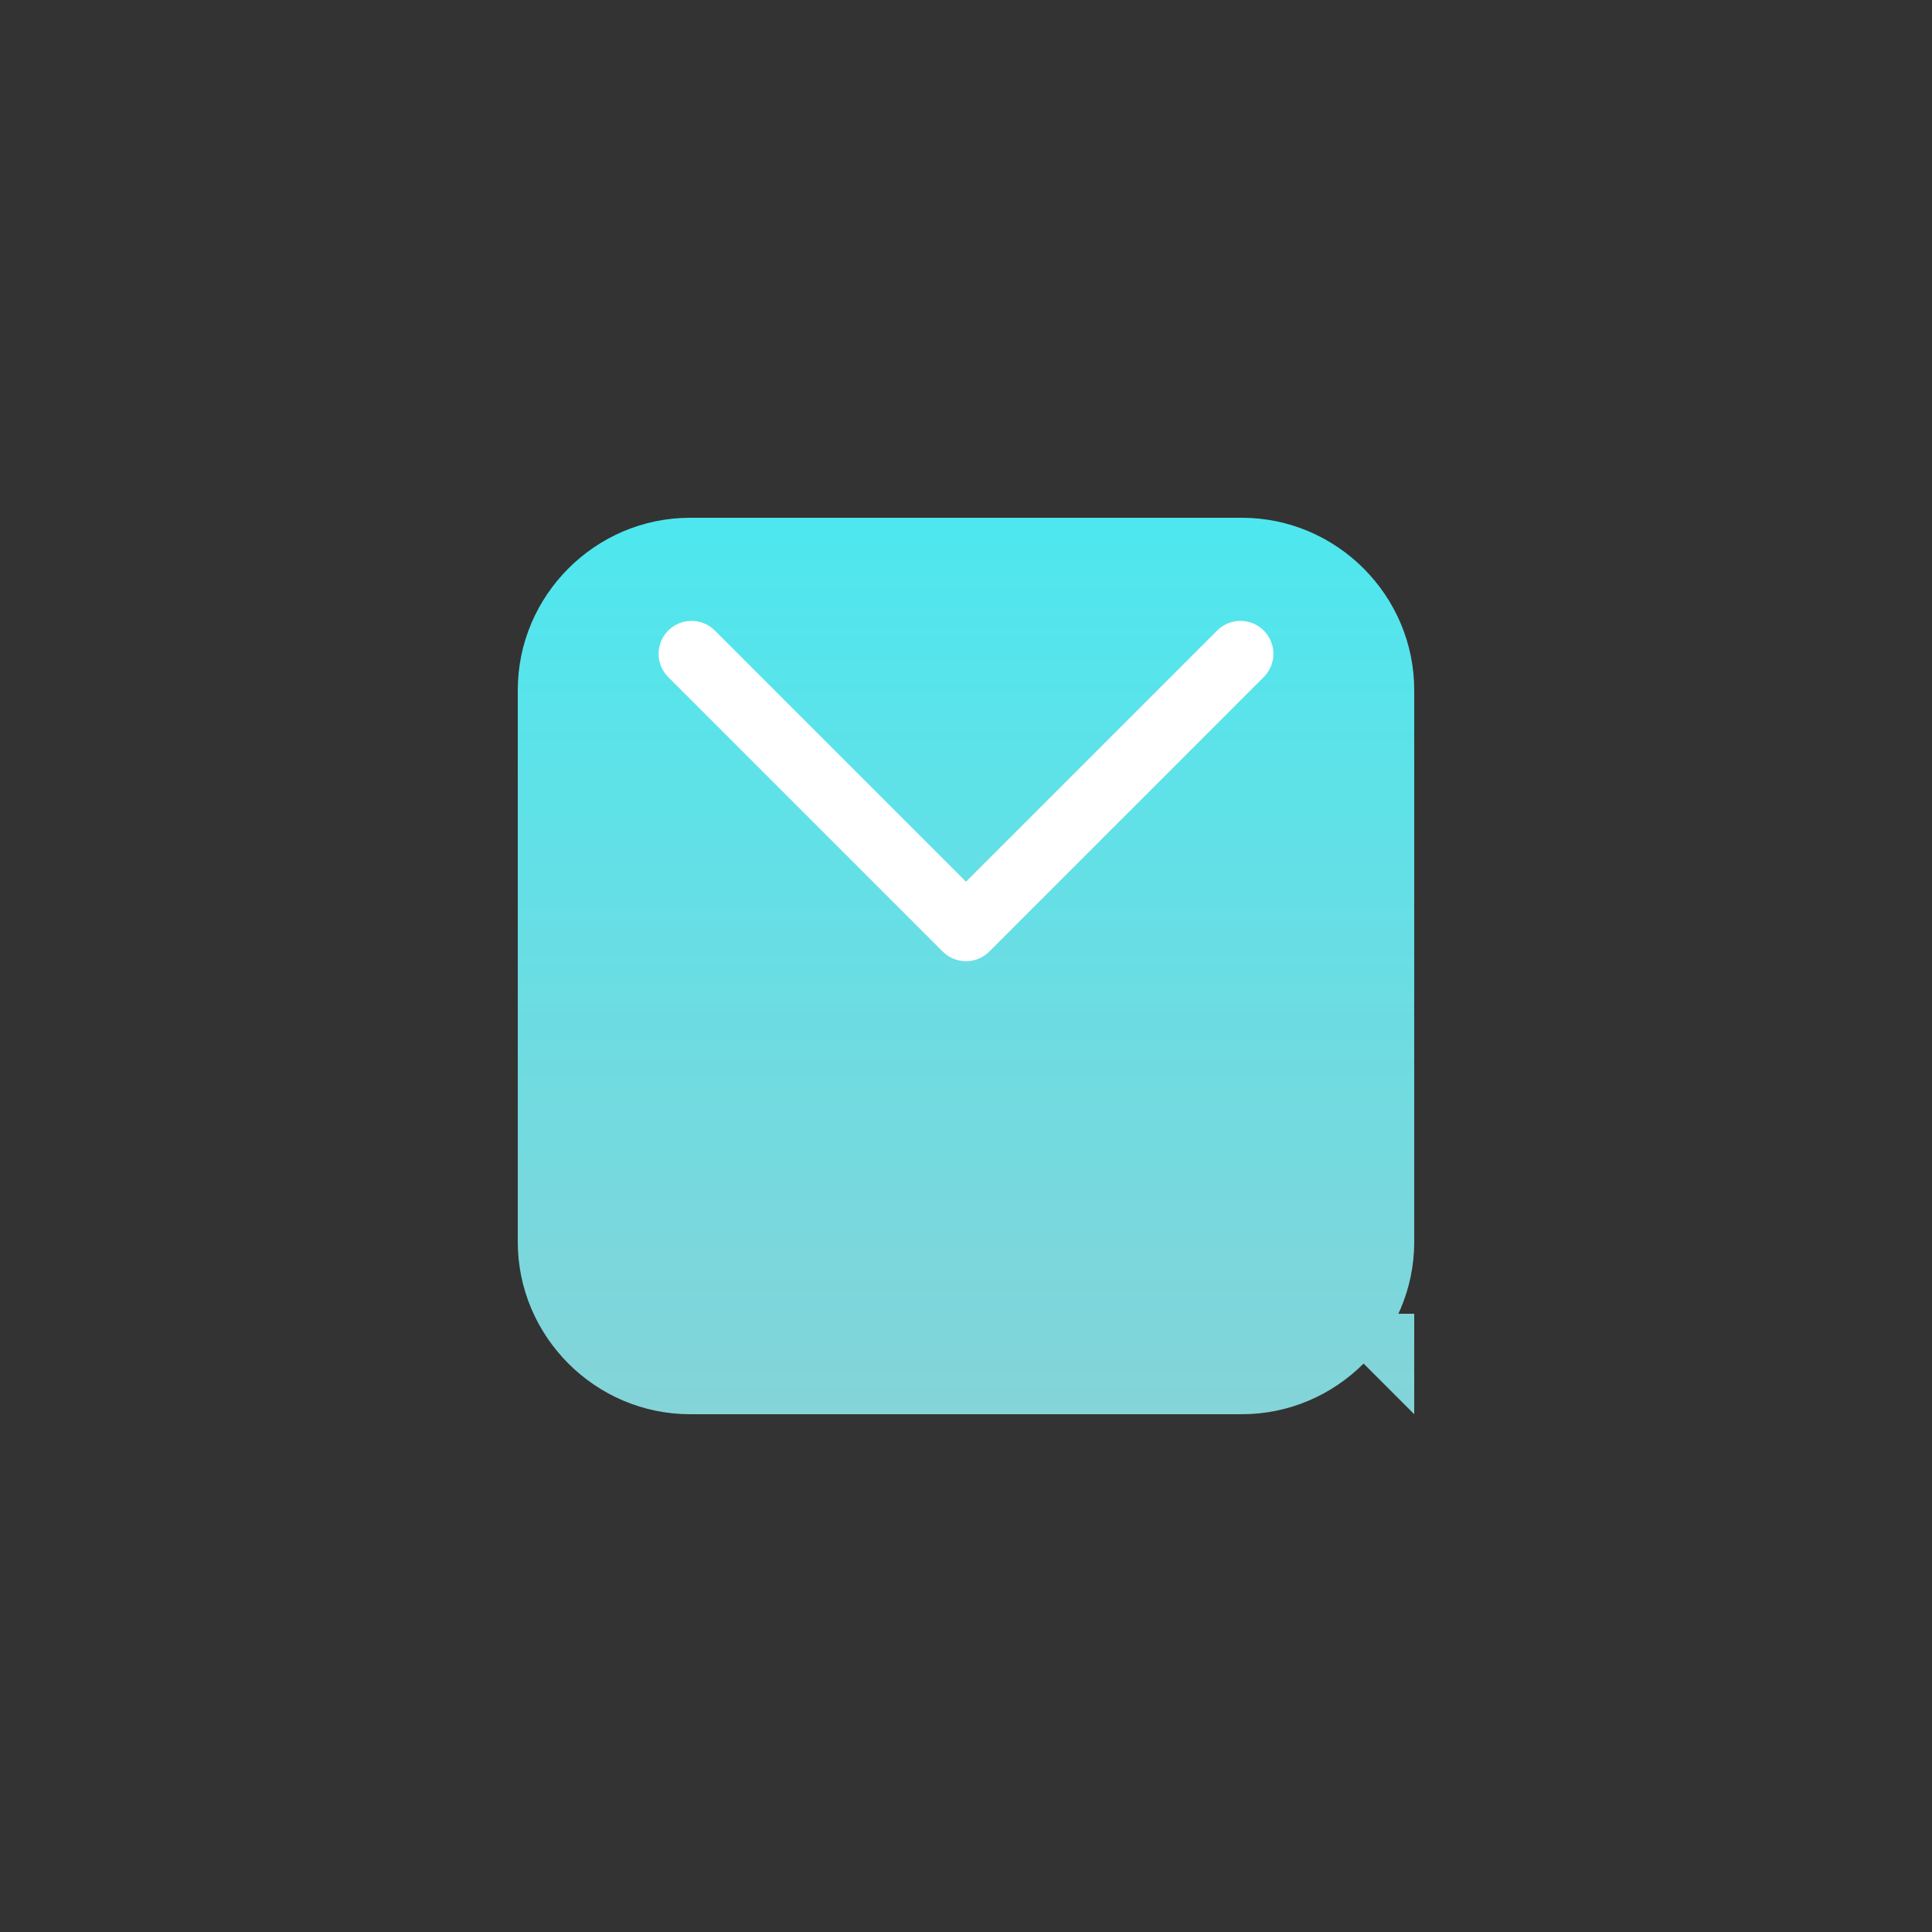 <svg width="500" height="500" viewBox="0 0 500 500" fill="none" xmlns="http://www.w3.org/2000/svg">
<rect x="0" y="0" width="500" height="500" fill="#333333" stroke="none"/>
<defs>
<linearGradient id="paint0_linear" x1="250" y1="134" x2="250" y2="366" gradientUnits="userSpaceOnUse">
<stop stop-color="#4EE7EF"/>
<stop offset="1" stop-color="#84D4D8"/>
</linearGradient>
</defs>
<path d="M321.4 366H178.6C154.085 366 134 345.915 134 321.4V178.6C134 154.085 154.085 134 178.6 134H321.4C345.915 134 366 154.085 366 178.6V321.4C366 345.915 345.915 366 321.4 366Z" fill="url(#paint0_linear)"/>
<path d="M366 366L340 340H366V366Z" fill="url(#paint0_linear)"/>
<path d="M172.945 175.234C169.617 171.906 169.617 166.51 172.945 163.182C176.274 159.854 181.669 159.854 184.998 163.182L250 228.185L315.002 163.182C318.331 159.854 323.726 159.854 327.055 163.182C330.383 166.51 330.383 171.906 327.055 175.234L256.026 246.263C252.698 249.591 247.302 249.591 243.974 246.263L172.945 175.234Z" fill="white"/>
</svg>

